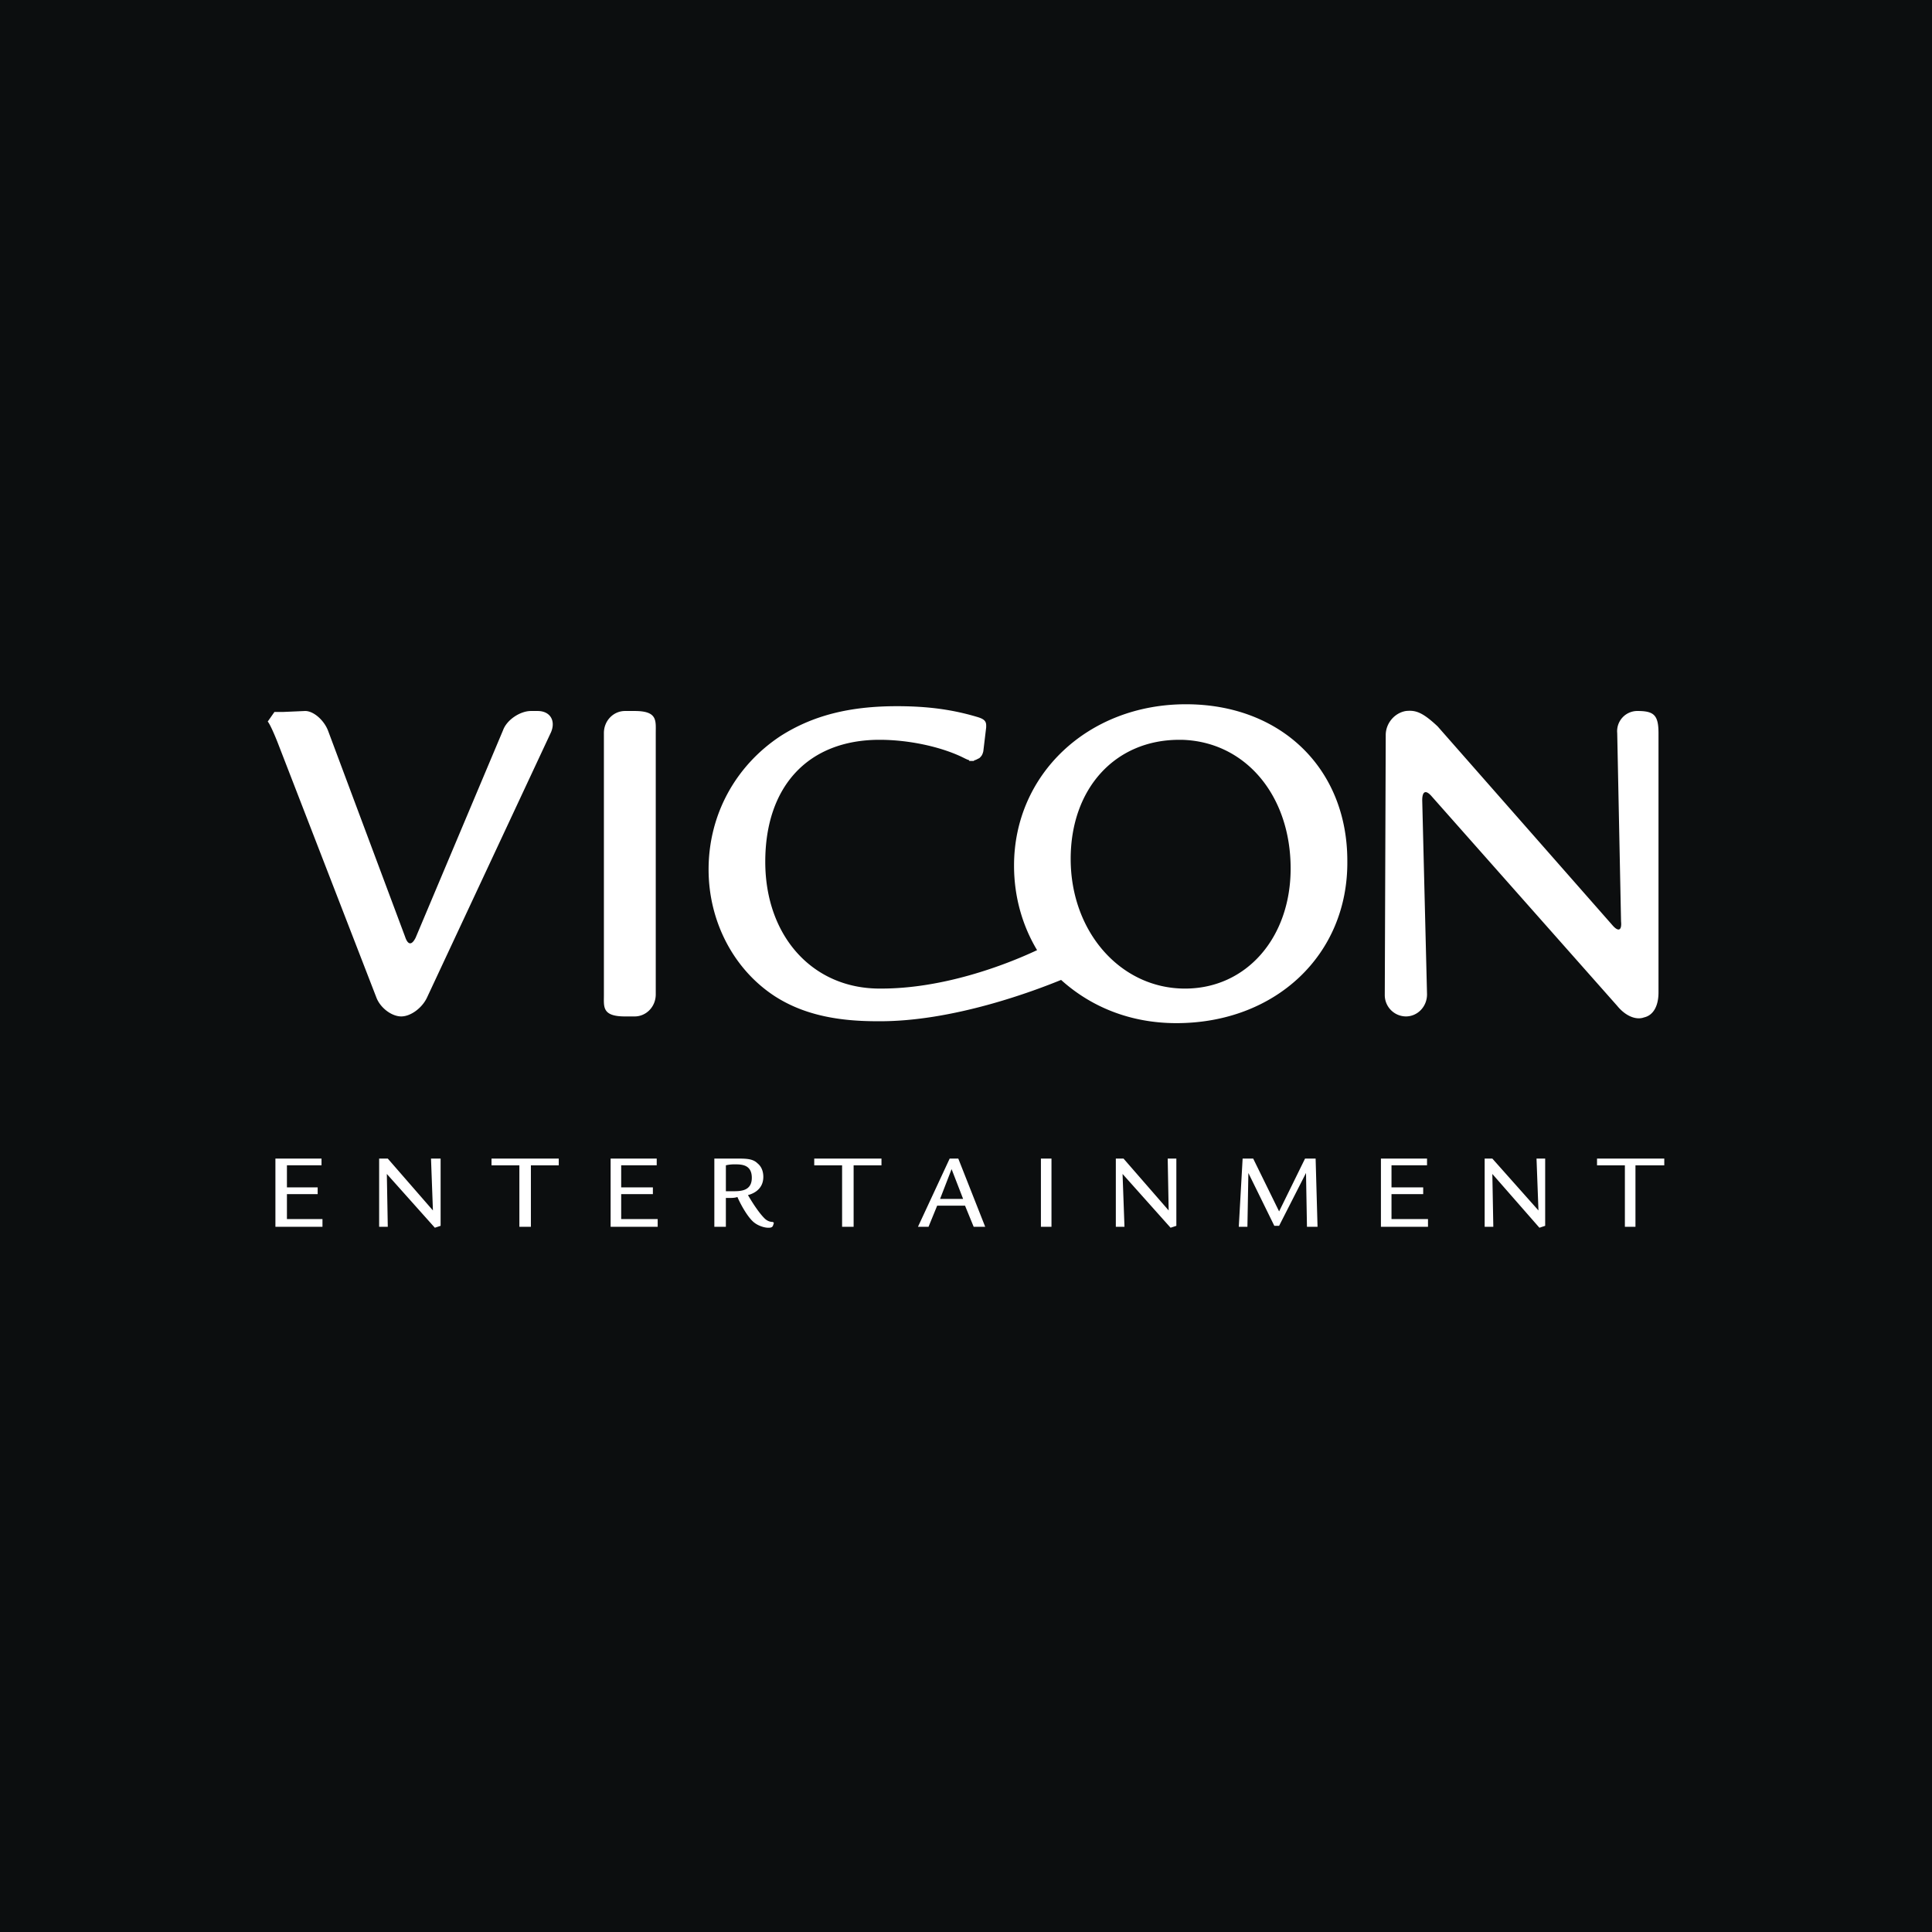<svg xmlns="http://www.w3.org/2000/svg" width="2500" height="2500" viewBox="0 0 192.756 192.756"><g fill-rule="evenodd" clip-rule="evenodd"><path fill="#0c0e0f" d="M0 0h192.756v192.756H0V0z"/><path d="M26.711 71.99l.67-.958h.863l2.204-.096c.863 0 1.917.958 2.3 2.013l7.667 20.507c.287.863.671.863 1.054.096l8.72-20.699c.383-1.054 1.725-1.917 2.779-1.917h.671c1.246 0 1.821.958 1.341 2.108L42.619 99.492c-.479 1.055-1.629 1.917-2.587 1.917s-2.108-.862-2.492-1.917l-9.87-25.49c-.576-1.437-.863-1.916-.959-2.012zM62.359 70.936h.958c2.3 0 2.108.958 2.108 2.205v26.065c0 1.245-.958 2.204-2.108 2.204h-.958c-2.3 0-2.108-.959-2.108-2.108V73.14c-.001-1.246.958-2.204 2.108-2.204zM140.268 70.936c.957-.096 1.629.096 3.162 1.533l17.439 19.836c.576.671.959.575.863-.383l-.382-18.782a2.016 2.016 0 0 1 2.012-2.205c1.629 0 2.107.383 2.107 2.205v25.873c0 1.438-.574 2.301-1.438 2.492-.766.287-1.82-.096-2.682-1.15l-18.496-20.89c-.574-.67-.957-.575-.957.383l.479 19.357c0 1.245-.959 2.204-2.107 2.204a2.128 2.128 0 0 1-2.109-2.108l.096-25.969c-.001-1.15.862-2.205 2.013-2.396zM117.652 73.811c-6.422 0-10.83 4.887-10.83 11.883 0 7.283 4.984 12.937 11.404 12.937 6.133 0 10.541-5.079 10.541-11.979 0-7.283-4.504-12.649-10.828-12.841h-.287zm-30.186 28.077c-4.216 0-7.474-.766-10.158-2.491-4.121-2.683-6.612-7.475-6.612-12.649 0-5.462 2.683-10.349 7.188-13.32 3.162-2.013 6.804-2.971 11.595-2.971 2.875 0 5.367.287 7.954 1.054.672.192.959.383.959.862v.192l-.287 2.396c-.096.383-.191.479-.385.67l-.383.192c-.096 0-.191.096-.191.096h-.096H96.763c-.096 0-.096-.096-.096-.096-.096 0-.288-.096-.671-.288-2.204-1.054-5.366-1.725-8.241-1.725-7.091 0-11.404 4.6-11.404 12.17 0 7.475 4.792 12.745 11.595 12.649 6.133 0 12.266-2.3 15.524-3.833-1.438-2.396-2.299-5.271-2.299-8.433 0-9.104 7.379-16.099 17.152-16.099 9.486 0 16.1 6.42 16.1 15.62.096 9.391-7.188 16.195-17.057 16.195-4.602 0-8.529-1.63-11.5-4.312-2.589 1.054-10.83 4.216-18.4 4.121zM27.478 115.592v6.804h4.695v-.767h-3.546v-2.491h3.067v-.672h-3.067v-2.203h3.451v-.671h-4.6zM43.96 115.592h-.958l.191 5.175-4.504-5.175h-.862v6.804h.862l-.095-5.271 4.791 5.366.575-.191v-6.708zM49.039 115.592v.671h2.779v6.133h1.15v-6.133h2.779v-.671h-6.708zM60.921 115.592v6.804h4.696v-.767h-3.641v-2.491h3.162v-.672h-3.162v-2.203h3.545v-.671h-4.6zM72.421 119.521c.67 0 .862 0 1.15-.096.288.671 1.054 2.107 1.725 2.587.383.288.958.479 1.341.479.192 0 .384 0 .479-.191l.096-.288-.096-.096c-.479 0-.767-.287-.863-.384-.383-.383-.958-1.149-1.629-2.299.383-.096 1.533-.479 1.533-1.821 0-.383-.096-.958-.575-1.342-.479-.479-1.15-.479-2.108-.479H71.27v6.804h1.15v-2.874h.001zm0-3.258c.383-.096.767-.096.862-.096.671 0 1.725 0 1.725 1.341 0 1.342-1.15 1.342-1.917 1.342h-.67v-2.587zM81.237 115.592v.671h2.779v6.133h1.15v-6.133h2.779v-.671h-6.708zM94.749 115.592l-3.163 6.804h1.054l.862-2.108h2.779l.862 2.108h1.15l-2.684-6.804h-.86zm-.958 4.024l1.15-2.971 1.15 2.971h-2.3zM103.852 122.396h1.054v-6.804h-1.054v6.804zM117.365 115.592h-.863l.096 5.175-4.504-5.175h-.768v6.804h.863l-.191-5.271 4.791 5.366.576-.191v-6.708zM131.26 115.592h-1.055l-2.588 5.27-2.586-5.27h-1.054l-.383 6.804h.861l.096-5.367 2.588 5.271h.478l2.684-5.271.095 5.367h1.055l-.191-6.804zM137.775 115.592v6.804h4.696v-.767h-3.641v-2.491h3.162v-.672h-3.162v-2.203h3.545v-.671h-4.6zM154.162 115.592h-.863l.193 5.175-4.601-5.175h-.766v6.804h.863l-.097-5.271 4.697 5.366.574-.191v-6.708zM159.336 115.592v.671h2.779v6.133h1.055v-6.133h2.875v-.671h-6.709z" fill="#fff"/></g></svg>